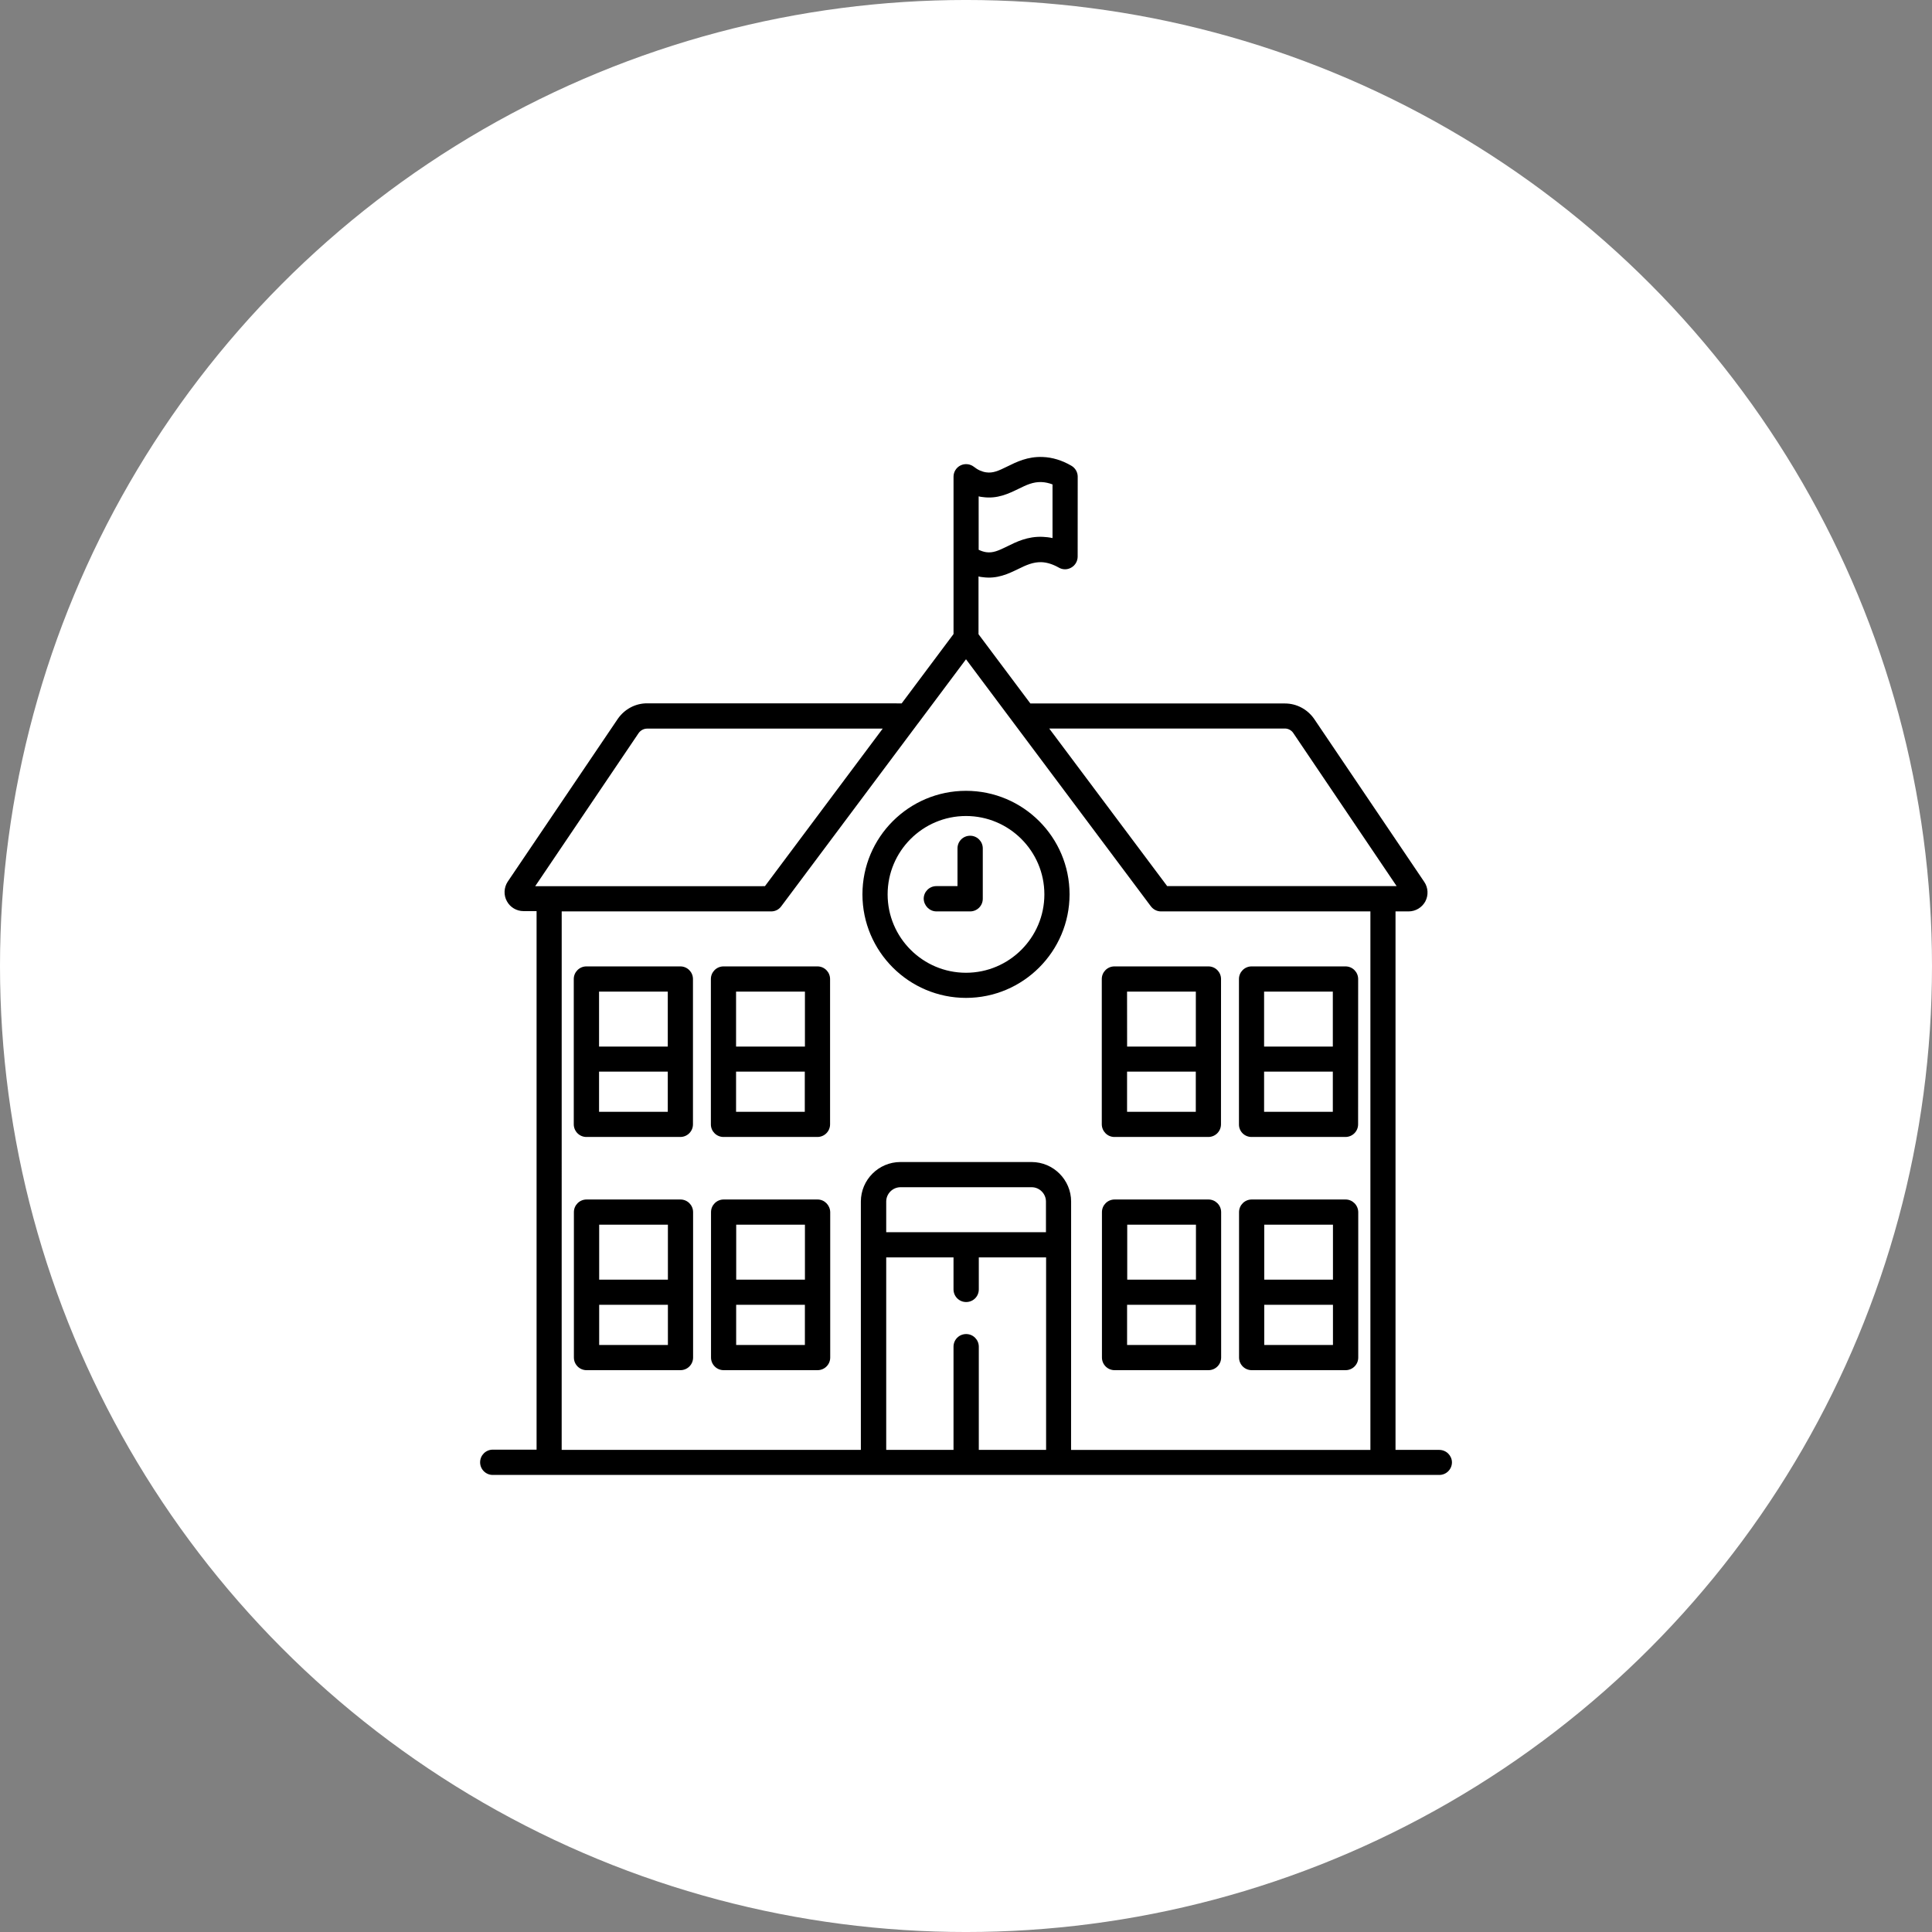 <?xml version="1.0" encoding="UTF-8"?>
<svg width="1200pt" height="1200pt" version="1.1" viewBox="0 0 1200 1200" xmlns="http://www.w3.org/2000/svg">
 <rect x="0" y="0" width="1200" height="1200" fill="#808080" stroke="none"/>
 <path d="m1200 600c0 214.36-114.36 412.44-300 519.62-185.64 107.18-414.36 107.18-600 0-185.64-107.18-300-305.26-300-519.62s114.36-412.44 300-519.62c185.64-107.18 414.36-107.18 600 0 185.64 107.18 300 305.26 300 519.62z" fill="#fff"/>
 <path d="m893.91 900.55h-27.129v-334.46h8.148c4.309 0 8.324-2.422 10.363-6.199 2.035-3.867 1.801-8.531-0.68-12.164l-68.398-101.25c-4.164-5.965-10.895-9.535-18.066-9.535h-158.17l-32.207-43.012v-35.895c0.828 0.234 1.652 0.383 2.481 0.441 9.152 1.301 16.09-2.125 22.23-5.078 4.898-2.422 9.211-4.367 14.438-4.223 3.484 0.148 7.027 1.301 10.656 3.336 2.422 1.445 5.434 1.445 7.852 0 2.422-1.359 3.926-4.016 3.926-6.789l0.031-49.652c0-2.805-1.504-5.371-3.926-6.789-5.816-3.394-11.867-5.227-17.832-5.434-9.359-0.383-16.324 3.102-21.992 5.902-5.519 2.715-8.855 4.223-13.078 3.633-2.656-0.383-5.227-1.504-7.703-3.484-2.332-1.801-5.578-2.125-8.234-0.828-2.656 1.301-4.367 4.016-4.367 7.027v97.711l-32.207 43.07-158.17-0.031c-7.172 0-13.902 3.543-18.125 9.594l-68.457 101.25c-2.332 3.633-2.566 8.324-0.441 12.105 2.035 3.777 6.051 6.109 10.273 6.109h8.148v334.5h-27.219c-4.309 0-7.852 3.484-7.852 7.852 0 4.309 3.484 7.852 7.852 7.852h587.92c4.309 0 7.852-3.484 7.852-7.852-0.059-4.223-3.543-7.703-7.91-7.703zm-286.05-592.26c0.828 0.234 1.652 0.383 2.481 0.441 9.152 1.301 16.09-2.125 22.23-5.078 4.898-2.422 9.152-4.457 14.438-4.223 2.184 0.09 4.457 0.59 6.731 1.445v33.328c-2.035-0.441-4.074-0.68-6.109-0.766-9.359-0.383-16.324 3.102-21.992 5.902-5.519 2.715-8.914 4.223-13.078 3.633-1.594-0.234-3.188-0.766-4.695-1.504zm43.836 144.21h146.39c2.035 0 4.016 1.062 5.137 2.715l64.234 95.145h-142.52zm-255.05 2.863c1.211-1.742 3.246-2.805 5.227-2.805h146.39l-73.152 97.859-134.02 0.031h-8.68zm-47.762 110.73h130.12c2.481 0 4.754-1.121 6.258-3.188l84.867-113.51s0-0.09 0.09-0.09l29.785-39.824 114.8 153.42c1.504 1.977 3.777 3.188 6.258 3.188h130.12v334.5h-185.92l0.031-154.27c0-13.52-11.039-24.562-24.562-24.562h-81.473c-13.52 0-24.562 11.039-24.562 24.562v154.24h-185.83zm300.69 199.26h-99.129v-19.039c0-4.898 4.016-8.914 8.914-8.914h81.391c4.898 0 8.914 4.016 8.914 8.914v19.039zm-99.129 15.645h41.801v19.867c0 4.309 3.484 7.852 7.852 7.852 4.371 0 7.852-3.484 7.852-7.852v-19.867h41.801v119.55h-41.801v-64.09c0-4.309-3.484-7.852-7.852-7.852-4.371 0-7.852 3.484-7.852 7.852v64.09h-41.801z"/>
 <path d="m600 619.81c35.453 0 64.324-28.871 64.324-64.324 0-35.426-28.812-64.293-64.324-64.293s-64.324 28.871-64.324 64.324c0 35.426 28.871 64.293 64.324 64.293zm0-112.97c26.832 0 48.68 21.844 48.68 48.68 0 26.832-21.844 48.68-48.68 48.68-26.832 0-48.68-21.844-48.68-48.68 0-26.863 21.844-48.68 48.68-48.68z"/>
 <path d="m581.64 566.09h20.93c4.309 0 7.852-3.484 7.852-7.852v-31.293c0-4.309-3.484-7.852-7.852-7.852-4.371 0-7.852 3.484-7.852 7.852v23.438h-13.137c-4.309 0-7.852 3.484-7.852 7.852 0.117 4.281 3.602 7.852 7.91 7.852z"/>
 <path d="m364.23 706.19h58.332c4.309 0 7.852-3.484 7.852-7.852v-90.238c0-4.309-3.484-7.852-7.852-7.852h-58.332c-4.309 0-7.852 3.484-7.852 7.852v90.301c0.059 4.309 3.543 7.793 7.852 7.793zm7.852-15.645v-24.945h42.688v24.945zm42.688-74.656v34.156h-42.688v-34.156z"/>
 <path d="m449.39 706.19h58.332c4.309 0 7.852-3.484 7.852-7.852v-90.238c0-4.309-3.484-7.852-7.852-7.852h-58.332c-4.309 0-7.852 3.484-7.852 7.852v90.301c0 4.309 3.543 7.793 7.852 7.793zm7.793-15.645v-24.945h42.688v24.945zm42.773-74.656v34.156h-42.773v-34.156z"/>
 <path d="m422.64 745.03h-58.332c-4.309 0-7.852 3.484-7.852 7.852v90.301c0 4.309 3.484 7.852 7.852 7.852h58.332c4.309 0 7.852-3.484 7.852-7.852v-90.301c0-4.309-3.484-7.852-7.852-7.852zm-7.793 15.645v34.156h-42.688v-34.156zm-42.688 74.715v-24.945h42.688v24.945z"/>
 <path d="m507.81 745.03h-58.332c-4.309 0-7.852 3.484-7.852 7.852v90.301c0 4.309 3.484 7.852 7.852 7.852h58.332c4.309 0 7.852-3.484 7.852-7.852v-90.301c-0.09-4.309-3.543-7.852-7.852-7.852zm-7.852 15.645v34.156h-42.688v-34.156zm-42.715 74.715v-24.945h42.688v24.945z"/>
 <path d="m692.19 706.19h58.332c4.309 0 7.852-3.484 7.852-7.852l0.031-90.238c0-4.309-3.484-7.852-7.852-7.852h-58.363c-4.309 0-7.852 3.484-7.852 7.852v90.301c0.09 4.309 3.543 7.793 7.852 7.793zm7.852-15.645v-24.945h42.688v24.945zm42.715-74.656v34.156h-42.688l-0.031-34.156z"/>
 <path d="m777.36 706.19h58.332c4.309 0 7.852-3.484 7.852-7.852l0.031-90.238c0-4.309-3.484-7.852-7.852-7.852h-58.332c-4.309 0-7.852 3.484-7.852 7.852v90.301c-0.031 4.309 3.453 7.793 7.824 7.793zm7.793-15.645v-24.945h42.688v24.945zm42.688-74.656v34.156h-42.688v-34.156z"/>
 <path d="m750.62 745.03h-58.332c-4.309 0-7.852 3.484-7.852 7.852v90.301c0 4.309 3.484 7.852 7.852 7.852h58.332c4.309 0 7.852-3.484 7.852-7.852v-90.301c0-4.309-3.543-7.852-7.852-7.852zm-7.793 15.645v34.156h-42.688v-34.156zm-42.773 74.715v-24.945h42.688v24.945z"/>
 <path d="m835.78 745.03h-58.332c-4.309 0-7.852 3.484-7.852 7.852v90.301c0 4.309 3.484 7.852 7.852 7.852h58.332c4.309 0 7.852-3.484 7.852-7.852v-90.301c-0.059-4.309-3.543-7.852-7.852-7.852zm-7.852 15.645v34.156h-42.688v-34.156zm-42.688 74.715v-24.945h42.688v24.945z"/>
</svg>
